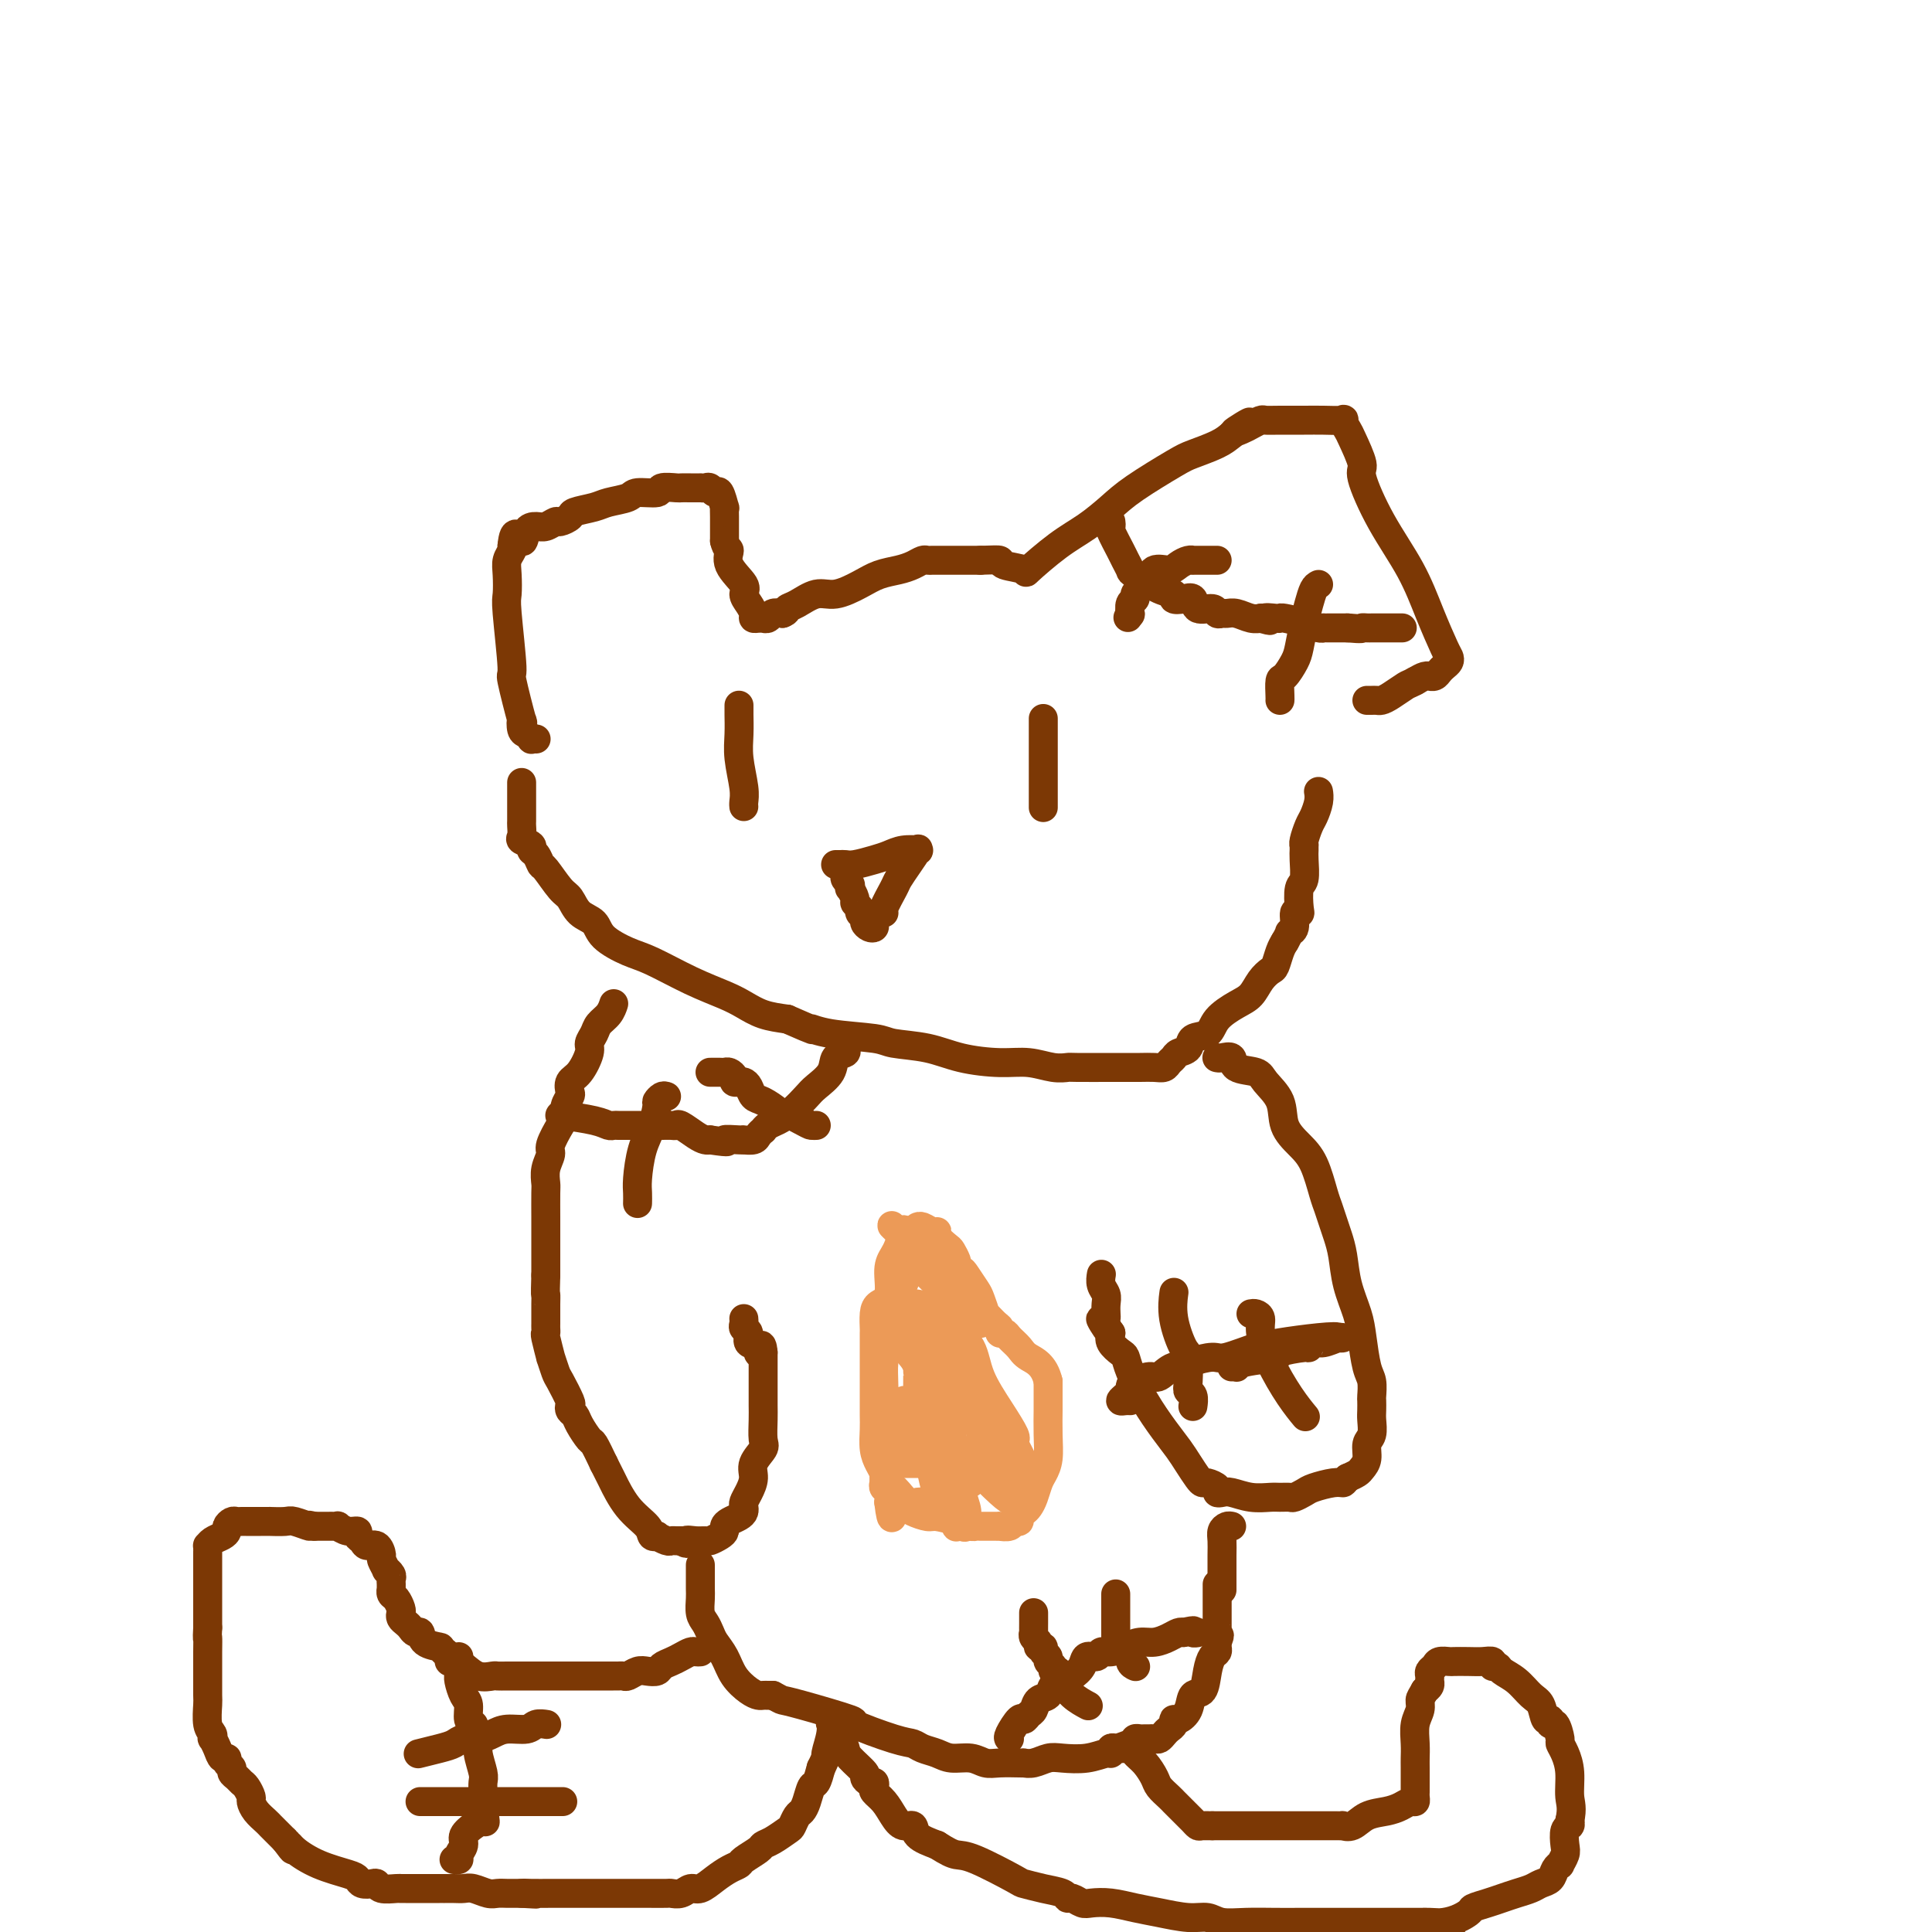 <svg viewBox='0 0 400 400' version='1.1' xmlns='http://www.w3.org/2000/svg' xmlns:xlink='http://www.w3.org/1999/xlink'><g fill='none' stroke='#7C3805' stroke-width='6' stroke-linecap='round' stroke-linejoin='round'><path d='M111,153c-0.445,-0.028 -0.890,-0.056 -1,0c-0.110,0.056 0.116,0.195 0,0c-0.116,-0.195 -0.575,-0.723 -1,-1c-0.425,-0.277 -0.817,-0.302 -1,-1c-0.183,-0.698 -0.158,-2.068 0,-2c0.158,0.068 0.449,1.573 0,0c-0.449,-1.573 -1.637,-6.224 -2,-8c-0.363,-1.776 0.098,-0.678 0,-3c-0.098,-2.322 -0.755,-8.065 -1,-11c-0.245,-2.935 -0.080,-3.063 0,-4c0.080,-0.937 0.073,-2.684 0,-4c-0.073,-1.316 -0.212,-2.200 0,-3c0.212,-0.800 0.775,-1.514 1,-2c0.225,-0.486 0.113,-0.743 0,-1'/><path d='M106,113c0.418,-4.454 1.464,-1.590 2,-1c0.536,0.590 0.562,-1.095 1,-2c0.438,-0.905 1.288,-1.030 2,-1c0.712,0.030 1.287,0.215 2,0c0.713,-0.215 1.563,-0.831 2,-1c0.437,-0.169 0.461,0.109 1,0c0.539,-0.109 1.595,-0.606 2,-1c0.405,-0.394 0.161,-0.684 1,-1c0.839,-0.316 2.761,-0.658 4,-1c1.239,-0.342 1.793,-0.684 3,-1c1.207,-0.316 3.066,-0.607 4,-1c0.934,-0.393 0.942,-0.890 2,-1c1.058,-0.110 3.165,0.167 4,0c0.835,-0.167 0.400,-0.777 1,-1c0.600,-0.223 2.237,-0.060 3,0c0.763,0.060 0.652,0.016 1,0c0.348,-0.016 1.154,-0.006 2,0c0.846,0.006 1.732,0.006 2,0c0.268,-0.006 -0.083,-0.019 0,0c0.083,0.019 0.600,0.069 1,0c0.400,-0.069 0.681,-0.258 1,0c0.319,0.258 0.674,0.964 1,1c0.326,0.036 0.623,-0.597 1,0c0.377,0.597 0.833,2.425 1,3c0.167,0.575 0.045,-0.104 0,0c-0.045,0.104 -0.012,0.989 0,2c0.012,1.011 0.003,2.146 0,3c-0.003,0.854 -0.002,1.427 0,2'/><path d='M150,112c0.431,1.876 1.008,1.566 1,2c-0.008,0.434 -0.601,1.611 0,3c0.601,1.389 2.395,2.989 3,4c0.605,1.011 0.021,1.434 0,2c-0.021,0.566 0.520,1.276 1,2c0.480,0.724 0.898,1.462 1,2c0.102,0.538 -0.113,0.877 0,1c0.113,0.123 0.554,0.029 1,0c0.446,-0.029 0.896,0.006 1,0c0.104,-0.006 -0.137,-0.053 0,0c0.137,0.053 0.652,0.207 1,0c0.348,-0.207 0.528,-0.773 1,-1c0.472,-0.227 1.236,-0.113 2,0'/><path d='M162,127c1.086,-0.355 0.800,-0.742 1,-1c0.200,-0.258 0.885,-0.387 2,-1c1.115,-0.613 2.661,-1.708 4,-2c1.339,-0.292 2.470,0.220 4,0c1.530,-0.220 3.460,-1.173 5,-2c1.540,-0.827 2.689,-1.528 4,-2c1.311,-0.472 2.785,-0.715 4,-1c1.215,-0.285 2.172,-0.612 3,-1c0.828,-0.388 1.528,-0.836 2,-1c0.472,-0.164 0.718,-0.044 1,0c0.282,0.044 0.600,0.012 1,0c0.400,-0.012 0.880,-0.003 1,0c0.120,0.003 -0.122,0.001 0,0c0.122,-0.001 0.606,-0.000 1,0c0.394,0.000 0.697,0.000 1,0c0.303,-0.000 0.606,-0.000 1,0c0.394,0.000 0.879,0.000 1,0c0.121,-0.000 -0.122,-0.000 0,0c0.122,0.000 0.610,0.000 1,0c0.390,-0.000 0.682,-0.000 1,0c0.318,0.000 0.663,0.000 1,0c0.337,-0.000 0.668,-0.000 1,0c0.332,0.000 0.666,0.000 1,0'/><path d='M203,116c2.613,-0.049 3.646,-0.173 4,0c0.354,0.173 0.029,0.641 1,1c0.971,0.359 3.239,0.610 4,1c0.761,0.390 0.016,0.921 1,0c0.984,-0.921 3.699,-3.294 6,-5c2.301,-1.706 4.189,-2.747 6,-4c1.811,-1.253 3.545,-2.720 5,-4c1.455,-1.280 2.630,-2.373 5,-4c2.370,-1.627 5.934,-3.787 8,-5c2.066,-1.213 2.633,-1.481 4,-2c1.367,-0.519 3.533,-1.291 5,-2c1.467,-0.709 2.233,-1.354 3,-2'/><path d='M255,90c6.842,-4.570 2.448,-1.995 1,-1c-1.448,0.995 0.050,0.410 1,0c0.950,-0.410 1.353,-0.646 2,-1c0.647,-0.354 1.540,-0.827 2,-1c0.460,-0.173 0.489,-0.046 1,0c0.511,0.046 1.505,0.010 3,0c1.495,-0.010 3.490,0.004 5,0c1.510,-0.004 2.536,-0.026 4,0c1.464,0.026 3.367,0.102 4,0c0.633,-0.102 -0.005,-0.380 0,0c0.005,0.380 0.652,1.420 1,2c0.348,0.580 0.396,0.700 1,2c0.604,1.300 1.764,3.780 2,5c0.236,1.220 -0.452,1.181 0,3c0.452,1.819 2.044,5.495 4,9c1.956,3.505 4.276,6.837 6,10c1.724,3.163 2.851,6.157 4,9c1.149,2.843 2.319,5.535 3,7c0.681,1.465 0.873,1.703 1,2c0.127,0.297 0.188,0.654 0,1c-0.188,0.346 -0.624,0.681 -1,1c-0.376,0.319 -0.691,0.621 -1,1c-0.309,0.379 -0.610,0.836 -1,1c-0.390,0.164 -0.867,0.034 -1,0c-0.133,-0.034 0.080,0.029 0,0c-0.080,-0.029 -0.451,-0.151 -1,0c-0.549,0.151 -1.274,0.576 -2,1'/><path d='M293,141c-1.383,0.740 -1.340,0.591 -2,1c-0.660,0.409 -2.023,1.378 -3,2c-0.977,0.622 -1.568,0.899 -2,1c-0.432,0.101 -0.703,0.027 -1,0c-0.297,-0.027 -0.618,-0.007 -1,0c-0.382,0.007 -0.823,0.002 -1,0c-0.177,-0.002 -0.088,-0.001 0,0'/><path d='M108,162c-0.000,0.416 -0.000,0.831 0,1c0.000,0.169 0.001,0.090 0,1c-0.001,0.910 -0.002,2.807 0,4c0.002,1.193 0.008,1.682 0,2c-0.008,0.318 -0.031,0.467 0,1c0.031,0.533 0.116,1.451 0,2c-0.116,0.549 -0.434,0.729 0,1c0.434,0.271 1.620,0.633 2,1c0.380,0.367 -0.046,0.739 0,1c0.046,0.261 0.565,0.411 1,1c0.435,0.589 0.787,1.618 1,2c0.213,0.382 0.288,0.118 1,1c0.712,0.882 2.061,2.910 3,4c0.939,1.090 1.468,1.241 2,2c0.532,0.759 1.065,2.127 2,3c0.935,0.873 2.271,1.252 3,2c0.729,0.748 0.852,1.867 2,3c1.148,1.133 3.321,2.281 5,3c1.679,0.719 2.864,1.008 5,2c2.136,0.992 5.224,2.686 8,4c2.776,1.314 5.239,2.249 7,3c1.761,0.751 2.820,1.318 4,2c1.180,0.682 2.480,1.481 4,2c1.520,0.519 3.260,0.760 5,1'/><path d='M163,211c6.904,3.035 5.163,2.122 5,2c-0.163,-0.122 1.250,0.548 4,1c2.750,0.452 6.835,0.685 9,1c2.165,0.315 2.409,0.710 4,1c1.591,0.290 4.530,0.474 7,1c2.470,0.526 4.473,1.395 7,2c2.527,0.605 5.578,0.947 8,1c2.422,0.053 4.214,-0.182 6,0c1.786,0.182 3.566,0.781 5,1c1.434,0.219 2.523,0.059 3,0c0.477,-0.059 0.344,-0.016 2,0c1.656,0.016 5.102,0.005 7,0c1.898,-0.005 2.249,-0.004 3,0c0.751,0.004 1.903,0.012 3,0c1.097,-0.012 2.138,-0.045 3,0c0.862,0.045 1.545,0.168 2,0c0.455,-0.168 0.683,-0.627 1,-1c0.317,-0.373 0.722,-0.662 1,-1c0.278,-0.338 0.429,-0.726 1,-1c0.571,-0.274 1.563,-0.433 2,-1c0.437,-0.567 0.319,-1.540 1,-2c0.681,-0.460 2.160,-0.406 3,-1c0.840,-0.594 1.041,-1.837 2,-3c0.959,-1.163 2.677,-2.246 4,-3c1.323,-0.754 2.252,-1.178 3,-2c0.748,-0.822 1.314,-2.041 2,-3c0.686,-0.959 1.493,-1.659 2,-2c0.507,-0.341 0.713,-0.323 1,-1c0.287,-0.677 0.653,-2.051 1,-3c0.347,-0.949 0.673,-1.475 1,-2'/><path d='M266,195c1.244,-2.143 0.856,-2.000 1,-2c0.144,-0.000 0.822,-0.144 1,-1c0.178,-0.856 -0.145,-2.426 0,-3c0.145,-0.574 0.757,-0.153 1,0c0.243,0.153 0.118,0.038 0,-1c-0.118,-1.038 -0.228,-3.000 0,-4c0.228,-1.000 0.793,-1.038 1,-2c0.207,-0.962 0.055,-2.847 0,-4c-0.055,-1.153 -0.012,-1.573 0,-2c0.012,-0.427 -0.008,-0.862 0,-1c0.008,-0.138 0.044,0.020 0,0c-0.044,-0.020 -0.170,-0.219 0,-1c0.170,-0.781 0.634,-2.143 1,-3c0.366,-0.857 0.634,-1.209 1,-2c0.366,-0.791 0.829,-2.021 1,-3c0.171,-0.979 0.049,-1.708 0,-2c-0.049,-0.292 -0.024,-0.146 0,0'/><path d='M127,208c0.058,-0.178 0.117,-0.357 0,0c-0.117,0.357 -0.408,1.248 -1,2c-0.592,0.752 -1.485,1.364 -2,2c-0.515,0.636 -0.653,1.297 -1,2c-0.347,0.703 -0.902,1.449 -1,2c-0.098,0.551 0.262,0.906 0,2c-0.262,1.094 -1.146,2.926 -2,4c-0.854,1.074 -1.678,1.391 -2,2c-0.322,0.609 -0.140,1.512 0,2c0.140,0.488 0.240,0.561 0,1c-0.240,0.439 -0.820,1.243 -1,2c-0.180,0.757 0.039,1.465 0,2c-0.039,0.535 -0.336,0.896 -1,2c-0.664,1.104 -1.695,2.950 -2,4c-0.305,1.050 0.114,1.303 0,2c-0.114,0.697 -0.763,1.836 -1,3c-0.237,1.164 -0.064,2.351 0,3c0.064,0.649 0.017,0.760 0,2c-0.017,1.240 -0.005,3.611 0,5c0.005,1.389 0.001,1.798 0,3c-0.001,1.202 -0.000,3.199 0,4c0.000,0.801 0.000,0.408 0,1c-0.000,0.592 -0.000,2.169 0,3c0.000,0.831 0.000,0.915 0,1'/><path d='M113,264c-0.155,4.986 -0.042,3.952 0,4c0.042,0.048 0.011,1.180 0,2c-0.011,0.820 -0.004,1.330 0,2c0.004,0.670 0.005,1.502 0,2c-0.005,0.498 -0.016,0.663 0,1c0.016,0.337 0.060,0.847 0,1c-0.060,0.153 -0.225,-0.050 0,1c0.225,1.050 0.838,3.353 1,4c0.162,0.647 -0.128,-0.363 0,0c0.128,0.363 0.674,2.100 1,3c0.326,0.900 0.430,0.962 1,2c0.570,1.038 1.605,3.053 2,4c0.395,0.947 0.151,0.825 0,1c-0.151,0.175 -0.210,0.646 0,1c0.210,0.354 0.689,0.589 1,1c0.311,0.411 0.455,0.997 1,2c0.545,1.003 1.493,2.424 2,3c0.507,0.576 0.573,0.307 1,1c0.427,0.693 1.213,2.346 2,4'/><path d='M125,303c2.035,4.062 1.621,3.218 2,4c0.379,0.782 1.550,3.189 3,5c1.450,1.811 3.180,3.025 4,4c0.820,0.975 0.730,1.711 1,2c0.270,0.289 0.898,0.130 1,0c0.102,-0.130 -0.323,-0.231 0,0c0.323,0.231 1.393,0.794 2,1c0.607,0.206 0.750,0.055 1,0c0.250,-0.055 0.606,-0.015 1,0c0.394,0.015 0.827,0.004 1,0c0.173,-0.004 0.087,-0.002 0,0'/><path d='M141,319c1.837,1.082 0.930,0.287 1,0c0.070,-0.287 1.119,-0.066 2,0c0.881,0.066 1.595,-0.024 2,0c0.405,0.024 0.503,0.161 1,0c0.497,-0.161 1.394,-0.621 2,-1c0.606,-0.379 0.923,-0.679 1,-1c0.077,-0.321 -0.084,-0.664 0,-1c0.084,-0.336 0.414,-0.667 1,-1c0.586,-0.333 1.428,-0.669 2,-1c0.572,-0.331 0.876,-0.658 1,-1c0.124,-0.342 0.070,-0.699 0,-1c-0.070,-0.301 -0.155,-0.546 0,-1c0.155,-0.454 0.549,-1.117 1,-2c0.451,-0.883 0.958,-1.987 1,-3c0.042,-1.013 -0.381,-1.937 0,-3c0.381,-1.063 1.566,-2.265 2,-3c0.434,-0.735 0.116,-1.002 0,-2c-0.116,-0.998 -0.031,-2.728 0,-4c0.031,-1.272 0.008,-2.086 0,-3c-0.008,-0.914 -0.002,-1.929 0,-3c0.002,-1.071 0.001,-2.199 0,-3c-0.001,-0.801 -0.000,-1.277 0,-2c0.000,-0.723 0.000,-1.695 0,-2c-0.000,-0.305 -0.000,0.056 0,0c0.000,-0.056 0.000,-0.528 0,-1'/><path d='M158,280c-0.260,-3.042 -0.911,-0.646 -1,0c-0.089,0.646 0.382,-0.457 0,-1c-0.382,-0.543 -1.619,-0.528 -2,-1c-0.381,-0.472 0.094,-1.433 0,-2c-0.094,-0.567 -0.757,-0.740 -1,-1c-0.243,-0.260 -0.065,-0.609 0,-1c0.065,-0.391 0.019,-0.826 0,-1c-0.019,-0.174 -0.009,-0.087 0,0'/><path d='M145,324c0.000,0.326 0.000,0.653 0,1c-0.000,0.347 -0.001,0.716 0,1c0.001,0.284 0.003,0.485 0,1c-0.003,0.515 -0.012,1.345 0,2c0.012,0.655 0.044,1.133 0,2c-0.044,0.867 -0.163,2.121 0,3c0.163,0.879 0.609,1.383 1,2c0.391,0.617 0.727,1.349 1,2c0.273,0.651 0.482,1.222 1,2c0.518,0.778 1.343,1.764 2,3c0.657,1.236 1.146,2.724 2,4c0.854,1.276 2.074,2.342 3,3c0.926,0.658 1.557,0.908 2,1c0.443,0.092 0.696,0.025 1,0c0.304,-0.025 0.658,-0.007 1,0c0.342,0.007 0.671,0.004 1,0'/><path d='M160,351c1.614,0.832 1.650,0.913 2,1c0.350,0.087 1.014,0.180 4,1c2.986,0.820 8.294,2.366 10,3c1.706,0.634 -0.189,0.355 1,1c1.189,0.645 5.461,2.215 8,3c2.539,0.785 3.344,0.784 4,1c0.656,0.216 1.162,0.650 2,1c0.838,0.350 2.008,0.616 3,1c0.992,0.384 1.807,0.888 3,1c1.193,0.112 2.765,-0.166 4,0c1.235,0.166 2.133,0.776 3,1c0.867,0.224 1.701,0.061 3,0c1.299,-0.061 3.061,-0.020 4,0c0.939,0.020 1.054,0.019 1,0c-0.054,-0.019 -0.276,-0.057 0,0c0.276,0.057 1.051,0.207 2,0c0.949,-0.207 2.072,-0.773 3,-1c0.928,-0.227 1.659,-0.117 3,0c1.341,0.117 3.290,0.241 5,0c1.710,-0.241 3.180,-0.848 4,-1c0.820,-0.152 0.990,0.151 1,0c0.010,-0.151 -0.140,-0.758 0,-1c0.140,-0.242 0.570,-0.121 1,0'/><path d='M231,362c5.378,-0.265 1.822,0.073 1,0c-0.822,-0.073 1.090,-0.555 2,-1c0.910,-0.445 0.817,-0.851 1,-1c0.183,-0.149 0.640,-0.040 1,0c0.360,0.040 0.621,0.012 1,0c0.379,-0.012 0.875,-0.006 1,0c0.125,0.006 -0.121,0.013 0,0c0.121,-0.013 0.611,-0.045 1,0c0.389,0.045 0.678,0.166 1,0c0.322,-0.166 0.677,-0.618 1,-1c0.323,-0.382 0.615,-0.695 1,-1c0.385,-0.305 0.861,-0.601 1,-1c0.139,-0.399 -0.061,-0.902 0,-1c0.061,-0.098 0.384,0.210 1,0c0.616,-0.210 1.527,-0.939 2,-2c0.473,-1.061 0.509,-2.455 1,-3c0.491,-0.545 1.438,-0.240 2,-1c0.562,-0.760 0.739,-2.585 1,-4c0.261,-1.415 0.606,-2.421 1,-3c0.394,-0.579 0.837,-0.733 1,-1c0.163,-0.267 0.047,-0.648 0,-1c-0.047,-0.352 -0.023,-0.676 0,-1'/><path d='M252,340c0.928,-2.329 0.249,-1.152 0,-1c-0.249,0.152 -0.067,-0.720 0,-1c0.067,-0.280 0.018,0.034 0,0c-0.018,-0.034 -0.005,-0.416 0,-1c0.005,-0.584 0.001,-1.371 0,-2c-0.001,-0.629 -0.000,-1.100 0,-2c0.000,-0.900 0.000,-2.227 0,-3c-0.000,-0.773 -0.000,-0.991 0,-1c0.000,-0.009 0.000,0.190 0,0c-0.000,-0.190 -0.000,-0.769 0,-1c0.000,-0.231 0.000,-0.116 0,0'/><path d='M252,219c-0.053,-0.015 -0.105,-0.030 0,0c0.105,0.030 0.369,0.104 1,0c0.631,-0.104 1.630,-0.385 2,0c0.370,0.385 0.111,1.435 1,2c0.889,0.565 2.927,0.643 4,1c1.073,0.357 1.183,0.991 2,2c0.817,1.009 2.341,2.392 3,4c0.659,1.608 0.453,3.441 1,5c0.547,1.559 1.848,2.843 3,4c1.152,1.157 2.154,2.185 3,4c0.846,1.815 1.536,4.416 2,6c0.464,1.584 0.701,2.151 1,3c0.299,0.849 0.661,1.980 1,3c0.339,1.020 0.654,1.929 1,3c0.346,1.071 0.722,2.304 1,4c0.278,1.696 0.456,3.857 1,6c0.544,2.143 1.452,4.270 2,6c0.548,1.730 0.735,3.064 1,5c0.265,1.936 0.607,4.472 1,6c0.393,1.528 0.837,2.046 1,3c0.163,0.954 0.045,2.342 0,3c-0.045,0.658 -0.016,0.584 0,1c0.016,0.416 0.019,1.322 0,2c-0.019,0.678 -0.061,1.127 0,2c0.061,0.873 0.224,2.170 0,3c-0.224,0.830 -0.836,1.192 -1,2c-0.164,0.808 0.121,2.062 0,3c-0.121,0.938 -0.648,1.560 -1,2c-0.352,0.440 -0.529,0.697 -1,1c-0.471,0.303 -1.235,0.651 -2,1'/><path d='M279,306c-0.782,0.858 -0.738,1.004 -1,1c-0.262,-0.004 -0.829,-0.159 -2,0c-1.171,0.159 -2.947,0.631 -4,1c-1.053,0.369 -1.383,0.634 -2,1c-0.617,0.366 -1.522,0.831 -2,1c-0.478,0.169 -0.530,0.042 -1,0c-0.470,-0.042 -1.358,0.003 -2,0c-0.642,-0.003 -1.038,-0.053 -2,0c-0.962,0.053 -2.491,0.208 -4,0c-1.509,-0.208 -3.000,-0.777 -4,-1c-1.000,-0.223 -1.511,-0.098 -2,0c-0.489,0.098 -0.956,0.168 -1,0c-0.044,-0.168 0.336,-0.576 0,-1c-0.336,-0.424 -1.388,-0.864 -2,-1c-0.612,-0.136 -0.785,0.034 -1,0c-0.215,-0.034 -0.473,-0.271 -1,-1c-0.527,-0.729 -1.325,-1.948 -2,-3c-0.675,-1.052 -1.228,-1.935 -2,-3c-0.772,-1.065 -1.764,-2.312 -3,-4c-1.236,-1.688 -2.717,-3.817 -4,-6c-1.283,-2.183 -2.369,-4.419 -3,-6c-0.631,-1.581 -0.808,-2.506 -1,-3c-0.192,-0.494 -0.398,-0.556 -1,-1c-0.602,-0.444 -1.601,-1.270 -2,-2c-0.399,-0.730 -0.200,-1.365 0,-2'/><path d='M230,276c-3.630,-5.285 -1.705,-1.996 -1,-1c0.705,0.996 0.190,-0.299 0,-1c-0.190,-0.701 -0.055,-0.806 0,-1c0.055,-0.194 0.029,-0.476 0,-1c-0.029,-0.524 -0.060,-1.290 0,-2c0.060,-0.710 0.212,-1.366 0,-2c-0.212,-0.634 -0.788,-1.248 -1,-2c-0.212,-0.752 -0.061,-1.644 0,-2c0.061,-0.356 0.030,-0.178 0,0'/><path d='M255,316c-0.309,-0.070 -0.619,-0.141 -1,0c-0.381,0.141 -0.834,0.492 -1,1c-0.166,0.508 -0.044,1.173 0,2c0.044,0.827 0.012,1.817 0,3c-0.012,1.183 -0.003,2.559 0,3c0.003,0.441 0.001,-0.054 0,0c-0.001,0.054 -0.000,0.655 0,1c0.000,0.345 0.000,0.433 0,1c-0.000,0.567 -0.000,1.614 0,2c0.000,0.386 0.000,0.110 0,0c-0.000,-0.110 -0.000,-0.055 0,0'/><path d='M145,342c-0.358,0.024 -0.716,0.048 -1,0c-0.284,-0.048 -0.495,-0.167 -1,0c-0.505,0.167 -1.304,0.619 -2,1c-0.696,0.381 -1.288,0.689 -2,1c-0.712,0.311 -1.542,0.623 -2,1c-0.458,0.377 -0.542,0.819 -1,1c-0.458,0.181 -1.289,0.101 -2,0c-0.711,-0.101 -1.302,-0.223 -2,0c-0.698,0.223 -1.504,0.792 -2,1c-0.496,0.208 -0.684,0.056 -1,0c-0.316,-0.056 -0.761,-0.015 -1,0c-0.239,0.015 -0.271,0.004 -1,0c-0.729,-0.004 -2.153,-0.001 -3,0c-0.847,0.001 -1.116,0.000 -2,0c-0.884,-0.000 -2.383,-0.000 -3,0c-0.617,0.000 -0.353,-0.000 -1,0c-0.647,0.000 -2.205,0.000 -3,0c-0.795,-0.000 -0.827,-0.000 -2,0c-1.173,0.000 -3.486,0.002 -5,0c-1.514,-0.002 -2.229,-0.007 -3,0c-0.771,0.007 -1.596,0.026 -2,0c-0.404,-0.026 -0.385,-0.097 -1,0c-0.615,0.097 -1.863,0.363 -3,0c-1.137,-0.363 -2.164,-1.354 -3,-2c-0.836,-0.646 -1.482,-0.946 -2,-1c-0.518,-0.054 -0.909,0.139 -1,0c-0.091,-0.139 0.117,-0.611 0,-1c-0.117,-0.389 -0.558,-0.694 -1,-1'/><path d='M92,342c-1.140,-0.973 -0.491,-0.905 -1,-1c-0.509,-0.095 -2.178,-0.354 -3,-1c-0.822,-0.646 -0.798,-1.679 -1,-2c-0.202,-0.321 -0.629,0.068 -1,0c-0.371,-0.068 -0.687,-0.595 -1,-1c-0.313,-0.405 -0.622,-0.690 -1,-1c-0.378,-0.310 -0.823,-0.646 -1,-1c-0.177,-0.354 -0.086,-0.726 0,-1c0.086,-0.274 0.167,-0.451 0,-1c-0.167,-0.549 -0.580,-1.471 -1,-2c-0.420,-0.529 -0.845,-0.667 -1,-1c-0.155,-0.333 -0.041,-0.862 0,-1c0.041,-0.138 0.007,0.117 0,0c-0.007,-0.117 0.013,-0.604 0,-1c-0.013,-0.396 -0.060,-0.702 0,-1c0.060,-0.298 0.227,-0.589 0,-1c-0.227,-0.411 -0.847,-0.941 -1,-1c-0.153,-0.059 0.162,0.353 0,0c-0.162,-0.353 -0.803,-1.471 -1,-2c-0.197,-0.529 0.048,-0.470 0,-1c-0.048,-0.530 -0.390,-1.649 -1,-2c-0.610,-0.351 -1.490,0.065 -2,0c-0.510,-0.065 -0.652,-0.610 -1,-1c-0.348,-0.390 -0.901,-0.626 -1,-1c-0.099,-0.374 0.257,-0.885 0,-1c-0.257,-0.115 -1.128,0.165 -2,0c-0.872,-0.165 -1.745,-0.776 -2,-1c-0.255,-0.224 0.107,-0.060 0,0c-0.107,0.060 -0.683,0.016 -1,0c-0.317,-0.016 -0.376,-0.005 -1,0c-0.624,0.005 -1.812,0.002 -3,0'/><path d='M65,316c-2.075,-0.558 -0.761,0.047 -1,0c-0.239,-0.047 -2.031,-0.745 -3,-1c-0.969,-0.255 -1.114,-0.068 -2,0c-0.886,0.068 -2.514,0.018 -3,0c-0.486,-0.018 0.168,-0.005 0,0c-0.168,0.005 -1.158,0.002 -2,0c-0.842,-0.002 -1.535,-0.001 -2,0c-0.465,0.001 -0.703,0.003 -1,0c-0.297,-0.003 -0.653,-0.012 -1,0c-0.347,0.012 -0.683,0.045 -1,0c-0.317,-0.045 -0.613,-0.167 -1,0c-0.387,0.167 -0.864,0.623 -1,1c-0.136,0.377 0.069,0.675 0,1c-0.069,0.325 -0.411,0.679 -1,1c-0.589,0.321 -1.426,0.611 -2,1c-0.574,0.389 -0.886,0.878 -1,1c-0.114,0.122 -0.031,-0.121 0,0c0.031,0.121 0.008,0.607 0,1c-0.008,0.393 -0.002,0.692 0,1c0.002,0.308 0.001,0.624 0,1c-0.001,0.376 -0.000,0.810 0,1c0.000,0.190 0.000,0.134 0,1c-0.000,0.866 -0.000,2.652 0,4c0.000,1.348 0.000,2.258 0,3c-0.000,0.742 -0.000,1.315 0,2c0.000,0.685 0.000,1.481 0,2c-0.000,0.519 -0.000,0.759 0,1'/><path d='M43,337c-0.155,3.100 -0.042,1.850 0,2c0.042,0.150 0.011,1.701 0,3c-0.011,1.299 -0.004,2.347 0,3c0.004,0.653 0.005,0.910 0,2c-0.005,1.090 -0.015,3.014 0,4c0.015,0.986 0.056,1.033 0,2c-0.056,0.967 -0.208,2.853 0,4c0.208,1.147 0.776,1.555 1,2c0.224,0.445 0.102,0.927 0,1c-0.102,0.073 -0.186,-0.265 0,0c0.186,0.265 0.642,1.132 1,2c0.358,0.868 0.617,1.738 1,2c0.383,0.262 0.890,-0.085 1,0c0.110,0.085 -0.178,0.600 0,1c0.178,0.400 0.821,0.683 1,1c0.179,0.317 -0.106,0.666 0,1c0.106,0.334 0.602,0.652 1,1c0.398,0.348 0.697,0.726 1,1c0.303,0.274 0.610,0.444 1,1c0.390,0.556 0.864,1.497 1,2c0.136,0.503 -0.066,0.568 0,1c0.066,0.432 0.402,1.232 1,2c0.598,0.768 1.459,1.505 2,2c0.541,0.495 0.761,0.749 1,1c0.239,0.251 0.497,0.500 1,1c0.503,0.500 1.252,1.250 2,2'/><path d='M59,381c2.544,3.455 1.403,1.594 1,1c-0.403,-0.594 -0.067,0.079 1,1c1.067,0.921 2.867,2.089 5,3c2.133,0.911 4.599,1.564 6,2c1.401,0.436 1.735,0.657 2,1c0.265,0.343 0.459,0.810 1,1c0.541,0.190 1.427,0.103 2,0c0.573,-0.103 0.833,-0.224 1,0c0.167,0.224 0.243,0.792 1,1c0.757,0.208 2.196,0.056 3,0c0.804,-0.056 0.974,-0.015 1,0c0.026,0.015 -0.092,0.004 0,0c0.092,-0.004 0.395,-0.001 1,0c0.605,0.001 1.511,0.000 2,0c0.489,-0.000 0.560,-0.000 1,0c0.440,0.000 1.248,-0.000 2,0c0.752,0.000 1.447,0.000 2,0c0.553,-0.000 0.962,-0.001 1,0c0.038,0.001 -0.295,0.004 0,0c0.295,-0.004 1.220,-0.015 2,0c0.780,0.015 1.416,0.057 2,0c0.584,-0.057 1.116,-0.211 2,0c0.884,0.211 2.121,0.789 3,1c0.879,0.211 1.401,0.057 2,0c0.599,-0.057 1.277,-0.015 2,0c0.723,0.015 1.492,0.004 2,0c0.508,-0.004 0.754,-0.002 1,0'/><path d='M108,392c5.322,0.309 2.126,0.083 1,0c-1.126,-0.083 -0.182,-0.022 1,0c1.182,0.022 2.600,0.006 4,0c1.400,-0.006 2.780,-0.002 5,0c2.220,0.002 5.280,0.002 8,0c2.720,-0.002 5.099,-0.005 7,0c1.901,0.005 3.324,0.017 4,0c0.676,-0.017 0.607,-0.063 1,0c0.393,0.063 1.249,0.234 2,0c0.751,-0.234 1.396,-0.875 2,-1c0.604,-0.125 1.168,0.266 2,0c0.832,-0.266 1.932,-1.188 3,-2c1.068,-0.812 2.103,-1.513 3,-2c0.897,-0.487 1.657,-0.759 2,-1c0.343,-0.241 0.270,-0.450 1,-1c0.730,-0.550 2.261,-1.442 3,-2c0.739,-0.558 0.684,-0.783 1,-1c0.316,-0.217 1.002,-0.425 2,-1c0.998,-0.575 2.309,-1.518 3,-2c0.691,-0.482 0.763,-0.504 1,-1c0.237,-0.496 0.641,-1.465 1,-2c0.359,-0.535 0.674,-0.635 1,-1c0.326,-0.365 0.665,-0.995 1,-2c0.335,-1.005 0.667,-2.386 1,-3c0.333,-0.614 0.667,-0.461 1,-1c0.333,-0.539 0.667,-1.769 1,-3'/><path d='M170,366c1.249,-2.496 0.871,-2.236 1,-3c0.129,-0.764 0.766,-2.552 1,-4c0.234,-1.448 0.067,-2.557 0,-3c-0.067,-0.443 -0.033,-0.222 0,0'/><path d='M172,356c-0.112,0.331 -0.223,0.661 0,1c0.223,0.339 0.781,0.686 1,1c0.219,0.314 0.098,0.597 0,1c-0.098,0.403 -0.172,0.928 0,1c0.172,0.072 0.592,-0.307 1,0c0.408,0.307 0.806,1.302 1,2c0.194,0.698 0.185,1.100 1,2c0.815,0.900 2.453,2.297 3,3c0.547,0.703 0.001,0.713 0,1c-0.001,0.287 0.541,0.853 1,1c0.459,0.147 0.833,-0.123 1,0c0.167,0.123 0.127,0.640 0,1c-0.127,0.360 -0.342,0.564 0,1c0.342,0.436 1.241,1.103 2,2c0.759,0.897 1.377,2.022 2,3c0.623,0.978 1.249,1.809 2,2c0.751,0.191 1.625,-0.256 2,0c0.375,0.256 0.250,1.216 1,2c0.750,0.784 2.375,1.392 4,2'/><path d='M194,382c2.180,1.382 3.131,1.837 4,2c0.869,0.163 1.655,0.032 4,1c2.345,0.968 6.250,3.034 8,4c1.750,0.966 1.347,0.832 2,1c0.653,0.168 2.363,0.637 4,1c1.637,0.363 3.200,0.619 4,1c0.800,0.381 0.838,0.886 1,1c0.162,0.114 0.447,-0.163 1,0c0.553,0.163 1.374,0.764 2,1c0.626,0.236 1.059,0.106 2,0c0.941,-0.106 2.391,-0.187 4,0c1.609,0.187 3.377,0.642 5,1c1.623,0.358 3.100,0.618 5,1c1.900,0.382 4.223,0.887 6,1c1.777,0.113 3.009,-0.166 4,0c0.991,0.166 1.741,0.777 3,1c1.259,0.223 3.026,0.060 5,0c1.974,-0.060 4.154,-0.016 6,0c1.846,0.016 3.359,0.004 5,0c1.641,-0.004 3.409,-0.001 5,0c1.591,0.001 3.004,0.000 5,0c1.996,-0.000 4.575,-0.000 6,0c1.425,0.000 1.696,0.000 2,0c0.304,-0.000 0.639,-0.000 1,0c0.361,0.000 0.746,0.000 1,0c0.254,-0.000 0.377,-0.000 1,0c0.623,0.000 1.745,0.000 2,0c0.255,-0.000 -0.356,-0.000 0,0c0.356,0.000 1.678,0.000 3,0'/><path d='M295,398c11.108,0.590 3.378,0.064 1,0c-2.378,-0.064 0.598,0.334 3,0c2.402,-0.334 4.232,-1.399 5,-2c0.768,-0.601 0.475,-0.738 1,-1c0.525,-0.262 1.870,-0.648 3,-1c1.130,-0.352 2.047,-0.671 3,-1c0.953,-0.329 1.943,-0.669 3,-1c1.057,-0.331 2.182,-0.653 3,-1c0.818,-0.347 1.328,-0.718 2,-1c0.672,-0.282 1.504,-0.474 2,-1c0.496,-0.526 0.655,-1.385 1,-2c0.345,-0.615 0.876,-0.984 1,-1c0.124,-0.016 -0.159,0.322 0,0c0.159,-0.322 0.761,-1.305 1,-2c0.239,-0.695 0.116,-1.104 0,-2c-0.116,-0.896 -0.223,-2.280 0,-3c0.223,-0.720 0.778,-0.777 1,-1c0.222,-0.223 0.111,-0.611 0,-1'/><path d='M325,377c0.607,-2.742 0.125,-3.597 0,-5c-0.125,-1.403 0.107,-3.354 0,-5c-0.107,-1.646 -0.555,-2.986 -1,-4c-0.445,-1.014 -0.889,-1.702 -1,-2c-0.111,-0.298 0.111,-0.207 0,-1c-0.111,-0.793 -0.554,-2.471 -1,-3c-0.446,-0.529 -0.895,0.092 -1,0c-0.105,-0.092 0.135,-0.896 0,-1c-0.135,-0.104 -0.646,0.491 -1,0c-0.354,-0.491 -0.553,-2.069 -1,-3c-0.447,-0.931 -1.143,-1.215 -2,-2c-0.857,-0.785 -1.874,-2.070 -3,-3c-1.126,-0.930 -2.359,-1.503 -3,-2c-0.641,-0.497 -0.688,-0.918 -1,-1c-0.312,-0.082 -0.889,0.174 -1,0c-0.111,-0.174 0.245,-0.778 0,-1c-0.245,-0.222 -1.092,-0.060 -2,0c-0.908,0.060 -1.878,0.019 -3,0c-1.122,-0.019 -2.395,-0.016 -3,0c-0.605,0.016 -0.540,0.046 -1,0c-0.460,-0.046 -1.444,-0.167 -2,0c-0.556,0.167 -0.684,0.622 -1,1c-0.316,0.378 -0.819,0.679 -1,1c-0.181,0.321 -0.038,0.663 0,1c0.038,0.337 -0.028,0.668 0,1c0.028,0.332 0.151,0.666 0,1c-0.151,0.334 -0.575,0.667 -1,1'/><path d='M295,350c-0.707,1.294 -0.974,1.530 -1,2c-0.026,0.470 0.189,1.174 0,2c-0.189,0.826 -0.783,1.774 -1,3c-0.217,1.226 -0.058,2.730 0,4c0.058,1.270 0.016,2.305 0,3c-0.016,0.695 -0.004,1.051 0,2c0.004,0.949 0.001,2.492 0,3c-0.001,0.508 0.000,-0.017 0,0c-0.000,0.017 -0.002,0.578 0,1c0.002,0.422 0.009,0.704 0,1c-0.009,0.296 -0.035,0.604 0,1c0.035,0.396 0.130,0.878 0,1c-0.130,0.122 -0.485,-0.118 -1,0c-0.515,0.118 -1.189,0.592 -2,1c-0.811,0.408 -1.757,0.750 -3,1c-1.243,0.250 -2.781,0.407 -4,1c-1.219,0.593 -2.118,1.623 -3,2c-0.882,0.377 -1.748,0.101 -2,0c-0.252,-0.101 0.108,-0.027 0,0c-0.108,0.027 -0.686,0.007 -1,0c-0.314,-0.007 -0.363,-0.002 -1,0c-0.637,0.002 -1.861,0.001 -3,0c-1.139,-0.001 -2.194,-0.000 -3,0c-0.806,0.000 -1.365,0.000 -2,0c-0.635,-0.000 -1.348,-0.000 -2,0c-0.652,0.000 -1.243,0.000 -2,0c-0.757,-0.000 -1.681,-0.000 -3,0c-1.319,0.000 -3.034,0.000 -4,0c-0.966,-0.000 -1.183,-0.000 -2,0c-0.817,0.000 -2.233,0.000 -3,0c-0.767,-0.000 -0.883,-0.000 -1,0'/><path d='M251,378c-4.665,0.004 -1.826,0.013 -1,0c0.826,-0.013 -0.359,-0.048 -1,0c-0.641,0.048 -0.736,0.181 -1,0c-0.264,-0.181 -0.697,-0.675 -1,-1c-0.303,-0.325 -0.475,-0.482 -1,-1c-0.525,-0.518 -1.401,-1.399 -2,-2c-0.599,-0.601 -0.919,-0.922 -1,-1c-0.081,-0.078 0.078,0.089 0,0c-0.078,-0.089 -0.393,-0.433 -1,-1c-0.607,-0.567 -1.508,-1.357 -2,-2c-0.492,-0.643 -0.577,-1.139 -1,-2c-0.423,-0.861 -1.186,-2.086 -2,-3c-0.814,-0.914 -1.681,-1.515 -2,-2c-0.319,-0.485 -0.091,-0.853 0,-1c0.091,-0.147 0.046,-0.074 0,0'/><path d='M153,146c0.002,0.402 0.004,0.803 0,1c-0.004,0.197 -0.015,0.189 0,1c0.015,0.811 0.057,2.442 0,4c-0.057,1.558 -0.211,3.045 0,5c0.211,1.955 0.789,4.380 1,6c0.211,1.620 0.057,2.436 0,3c-0.057,0.564 -0.016,0.875 0,1c0.016,0.125 0.008,0.062 0,0'/><path d='M216,149c0.000,-0.219 0.000,-0.438 0,0c0.000,0.438 0.000,1.532 0,3c-0.000,1.468 0.000,3.311 0,5c0.000,1.689 0.000,3.225 0,4c0.000,0.775 0.000,0.789 0,1c0.000,0.211 0.000,0.617 0,1c0.000,0.383 0.000,0.742 0,1c0.000,0.258 0.000,0.416 0,1c0.000,0.584 0.000,1.596 0,2c0.000,0.404 0.000,0.202 0,0'/><path d='M173,179c0.343,0.007 0.686,0.013 1,0c0.314,-0.013 0.600,-0.046 1,0c0.400,0.046 0.913,0.170 2,0c1.087,-0.170 2.746,-0.633 4,-1c1.254,-0.367 2.103,-0.636 3,-1c0.897,-0.364 1.842,-0.821 3,-1c1.158,-0.179 2.527,-0.080 3,0c0.473,0.080 0.048,0.141 0,0c-0.048,-0.141 0.281,-0.483 0,0c-0.281,0.483 -1.170,1.790 -2,3c-0.830,1.210 -1.599,2.324 -2,3c-0.401,0.676 -0.433,0.913 -1,2c-0.567,1.087 -1.667,3.023 -2,4c-0.333,0.977 0.103,0.994 0,1c-0.103,0.006 -0.744,0.002 -1,0c-0.256,-0.002 -0.128,-0.001 0,0'/><path d='M182,189c-1.461,2.192 -1.114,1.173 -1,1c0.114,-0.173 -0.007,0.501 0,1c0.007,0.499 0.141,0.824 0,1c-0.141,0.176 -0.559,0.202 -1,0c-0.441,-0.202 -0.907,-0.632 -1,-1c-0.093,-0.368 0.186,-0.675 0,-1c-0.186,-0.325 -0.838,-0.669 -1,-1c-0.162,-0.331 0.167,-0.648 0,-1c-0.167,-0.352 -0.828,-0.738 -1,-1c-0.172,-0.262 0.146,-0.399 0,-1c-0.146,-0.601 -0.757,-1.667 -1,-2c-0.243,-0.333 -0.118,0.068 0,0c0.118,-0.068 0.227,-0.606 0,-1c-0.227,-0.394 -0.792,-0.645 -1,-1c-0.208,-0.355 -0.059,-0.816 0,-1c0.059,-0.184 0.030,-0.092 0,0'/><path d='M116,231c-0.173,-0.083 -0.345,-0.166 1,0c1.345,0.166 4.208,0.580 6,1c1.792,0.420 2.512,0.844 3,1c0.488,0.156 0.743,0.042 1,0c0.257,-0.042 0.517,-0.011 1,0c0.483,0.011 1.191,0.003 2,0c0.809,-0.003 1.721,-0.003 3,0c1.279,0.003 2.927,0.007 4,0c1.073,-0.007 1.573,-0.026 2,0c0.427,0.026 0.783,0.098 1,0c0.217,-0.098 0.295,-0.367 1,0c0.705,0.367 2.036,1.368 3,2c0.964,0.632 1.561,0.895 2,1c0.439,0.105 0.719,0.053 1,0'/><path d='M147,236c5.312,0.774 3.090,0.208 3,0c-0.090,-0.208 1.950,-0.058 3,0c1.050,0.058 1.108,0.026 1,0c-0.108,-0.026 -0.383,-0.045 0,0c0.383,0.045 1.426,0.152 2,0c0.574,-0.152 0.681,-0.565 1,-1c0.319,-0.435 0.851,-0.892 1,-1c0.149,-0.108 -0.083,0.133 0,0c0.083,-0.133 0.482,-0.640 1,-1c0.518,-0.360 1.155,-0.574 2,-1c0.845,-0.426 1.899,-1.063 3,-2c1.101,-0.937 2.250,-2.173 3,-3c0.750,-0.827 1.101,-1.244 2,-2c0.899,-0.756 2.346,-1.852 3,-3c0.654,-1.148 0.515,-2.350 1,-3c0.485,-0.650 1.594,-0.749 2,-1c0.406,-0.251 0.109,-0.656 0,-1c-0.109,-0.344 -0.029,-0.628 0,-1c0.029,-0.372 0.008,-0.831 0,-1c-0.008,-0.169 -0.002,-0.048 0,0c0.002,0.048 0.001,0.024 0,0'/><path d='M138,227c-0.305,-0.108 -0.610,-0.215 -1,0c-0.390,0.215 -0.865,0.754 -1,1c-0.135,0.246 0.069,0.201 0,1c-0.069,0.799 -0.411,2.442 -1,4c-0.589,1.558 -1.426,3.031 -2,5c-0.574,1.969 -0.886,4.435 -1,6c-0.114,1.565 -0.031,2.229 0,3c0.031,0.771 0.009,1.649 0,2c-0.009,0.351 -0.004,0.176 0,0'/><path d='M147,222c0.334,0.002 0.668,0.003 1,0c0.332,-0.003 0.663,-0.011 1,0c0.337,0.011 0.682,0.042 1,0c0.318,-0.042 0.610,-0.155 1,0c0.390,0.155 0.878,0.579 1,1c0.122,0.421 -0.123,0.838 0,1c0.123,0.162 0.612,0.070 1,0c0.388,-0.070 0.675,-0.117 1,0c0.325,0.117 0.689,0.399 1,1c0.311,0.601 0.570,1.520 1,2c0.430,0.480 1.032,0.521 2,1c0.968,0.479 2.301,1.396 3,2c0.699,0.604 0.765,0.893 1,1c0.235,0.107 0.639,0.030 1,0c0.361,-0.030 0.681,-0.015 1,0'/><path d='M164,231c3.476,1.845 3.667,1.958 4,2c0.333,0.042 0.810,0.012 1,0c0.190,-0.012 0.095,-0.006 0,0'/><path d='M209,360c-0.202,-0.076 -0.405,-0.152 0,-1c0.405,-0.848 1.417,-2.469 2,-3c0.583,-0.531 0.738,0.027 1,0c0.262,-0.027 0.633,-0.641 1,-1c0.367,-0.359 0.731,-0.463 1,-1c0.269,-0.537 0.442,-1.505 1,-2c0.558,-0.495 1.502,-0.516 2,-1c0.498,-0.484 0.552,-1.430 1,-2c0.448,-0.570 1.290,-0.765 2,-1c0.710,-0.235 1.289,-0.512 2,-1c0.711,-0.488 1.555,-1.188 2,-2c0.445,-0.812 0.492,-1.737 1,-2c0.508,-0.263 1.476,0.136 2,0c0.524,-0.136 0.604,-0.806 1,-1c0.396,-0.194 1.107,0.089 2,0c0.893,-0.089 1.969,-0.549 3,-1c1.031,-0.451 2.017,-0.891 3,-1c0.983,-0.109 1.965,0.115 3,0c1.035,-0.115 2.125,-0.569 3,-1c0.875,-0.431 1.536,-0.837 2,-1c0.464,-0.163 0.732,-0.081 1,0'/><path d='M245,338c3.161,-0.774 2.064,-0.207 2,0c-0.064,0.207 0.906,0.056 1,0c0.094,-0.056 -0.687,-0.016 -1,0c-0.313,0.016 -0.156,0.008 0,0'/><path d='M214,334c0.000,-0.100 0.000,-0.199 0,0c-0.000,0.199 -0.001,0.697 0,1c0.001,0.303 0.004,0.409 0,1c-0.004,0.591 -0.016,1.665 0,2c0.016,0.335 0.061,-0.069 0,0c-0.061,0.069 -0.228,0.610 0,1c0.228,0.390 0.850,0.629 1,1c0.150,0.371 -0.171,0.873 0,1c0.171,0.127 0.834,-0.121 1,0c0.166,0.121 -0.167,0.610 0,1c0.167,0.390 0.832,0.679 1,1c0.168,0.321 -0.161,0.674 0,1c0.161,0.326 0.813,0.626 1,1c0.187,0.374 -0.089,0.821 0,1c0.089,0.179 0.545,0.089 1,0'/><path d='M219,346c1.274,2.869 1.958,4.042 3,5c1.042,0.958 2.440,1.702 3,2c0.560,0.298 0.280,0.149 0,0'/><path d='M231,330c-0.000,0.222 -0.000,0.445 0,1c0.000,0.555 0.000,1.444 0,2c-0.000,0.556 -0.000,0.779 0,1c0.000,0.221 0.000,0.440 0,1c-0.000,0.560 -0.001,1.460 0,2c0.001,0.540 0.003,0.718 0,1c-0.003,0.282 -0.011,0.668 0,1c0.011,0.332 0.040,0.611 0,1c-0.040,0.389 -0.150,0.887 0,1c0.150,0.113 0.561,-0.159 1,0c0.439,0.159 0.906,0.750 1,1c0.094,0.250 -0.185,0.158 0,0c0.185,-0.158 0.833,-0.383 1,0c0.167,0.383 -0.147,1.372 0,2c0.147,0.628 0.756,0.894 1,1c0.244,0.106 0.122,0.053 0,0'/><path d='M255,283c0.434,-0.024 0.868,-0.048 1,0c0.132,0.048 -0.038,0.166 0,0c0.038,-0.166 0.283,-0.618 2,-1c1.717,-0.382 4.908,-0.695 6,-1c1.092,-0.305 0.087,-0.603 1,-1c0.913,-0.397 3.743,-0.895 5,-1c1.257,-0.105 0.940,0.182 1,0c0.060,-0.182 0.497,-0.833 1,-1c0.503,-0.167 1.073,0.151 2,0c0.927,-0.151 2.211,-0.771 3,-1c0.789,-0.229 1.083,-0.065 1,0c-0.083,0.065 -0.541,0.033 -1,0'/><path d='M277,277c0.936,-0.771 -7.725,0.300 -12,1c-4.275,0.700 -4.165,1.027 -4,1c0.165,-0.027 0.386,-0.409 -1,0c-1.386,0.409 -4.380,1.610 -6,2c-1.620,0.390 -1.866,-0.031 -3,0c-1.134,0.031 -3.156,0.515 -4,1c-0.844,0.485 -0.510,0.970 -1,1c-0.490,0.030 -1.806,-0.396 -3,0c-1.194,0.396 -2.268,1.613 -3,2c-0.732,0.387 -1.124,-0.055 -2,0c-0.876,0.055 -2.237,0.606 -3,1c-0.763,0.394 -0.927,0.631 -1,1c-0.073,0.369 -0.055,0.869 0,1c0.055,0.131 0.148,-0.109 0,0c-0.148,0.109 -0.537,0.565 -1,1c-0.463,0.435 -1.000,0.849 -1,1c-0.000,0.151 0.536,0.041 1,0c0.464,-0.041 0.856,-0.011 1,0c0.144,0.011 0.041,0.003 0,0c-0.041,-0.003 -0.021,-0.002 0,0'/><path d='M243,268c0.053,-0.391 0.105,-0.781 0,0c-0.105,0.781 -0.369,2.734 0,5c0.369,2.266 1.371,4.843 2,6c0.629,1.157 0.887,0.892 1,2c0.113,1.108 0.083,3.590 0,5c-0.083,1.410 -0.218,1.749 0,2c0.218,0.251 0.789,0.414 1,1c0.211,0.586 0.060,1.596 0,2c-0.060,0.404 -0.030,0.202 0,0'/><path d='M259,272c0.300,-0.058 0.600,-0.116 1,0c0.400,0.116 0.899,0.406 1,1c0.101,0.594 -0.197,1.491 0,3c0.197,1.509 0.888,3.631 2,6c1.112,2.369 2.646,4.984 4,7c1.354,2.016 2.530,3.433 3,4c0.470,0.567 0.235,0.283 0,0'/><path d='M230,108c0.055,0.419 0.110,0.837 0,1c-0.110,0.163 -0.384,0.069 0,1c0.384,0.931 1.425,2.887 2,4c0.575,1.113 0.684,1.383 1,2c0.316,0.617 0.840,1.580 1,2c0.160,0.420 -0.042,0.295 1,1c1.042,0.705 3.330,2.239 5,3c1.670,0.761 2.721,0.748 3,1c0.279,0.252 -0.216,0.771 0,1c0.216,0.229 1.143,0.170 2,0c0.857,-0.170 1.644,-0.452 2,0c0.356,0.452 0.280,1.638 1,2c0.720,0.362 2.237,-0.100 3,0c0.763,0.100 0.774,0.763 1,1c0.226,0.237 0.667,0.050 1,0c0.333,-0.050 0.559,0.039 1,0c0.441,-0.039 1.098,-0.206 2,0c0.902,0.206 2.051,0.786 3,1c0.949,0.214 1.700,0.061 2,0c0.300,-0.061 0.150,-0.031 0,0'/><path d='M261,128c3.370,0.929 1.293,0.252 1,0c-0.293,-0.252 1.196,-0.078 2,0c0.804,0.078 0.923,0.059 1,0c0.077,-0.059 0.111,-0.159 1,0c0.889,0.159 2.634,0.579 4,1c1.366,0.421 2.354,0.845 3,1c0.646,0.155 0.951,0.042 1,0c0.049,-0.042 -0.159,-0.011 0,0c0.159,0.011 0.686,0.003 1,0c0.314,-0.003 0.414,-0.001 1,0c0.586,0.001 1.658,0.000 2,0c0.342,-0.000 -0.045,-0.000 0,0c0.045,0.000 0.523,0.000 1,0'/><path d='M279,130c3.417,0.309 2.959,0.083 3,0c0.041,-0.083 0.583,-0.022 1,0c0.417,0.022 0.711,0.006 1,0c0.289,-0.006 0.572,-0.002 1,0c0.428,0.002 1.000,0.000 2,0c1.000,-0.000 2.429,-0.000 3,0c0.571,0.000 0.286,0.000 0,0'/><path d='M252,116c-0.323,0.000 -0.646,0.000 -1,0c-0.354,-0.000 -0.738,-0.001 -1,0c-0.262,0.001 -0.402,0.003 -1,0c-0.598,-0.003 -1.653,-0.011 -2,0c-0.347,0.011 0.016,0.039 0,0c-0.016,-0.039 -0.411,-0.146 -1,0c-0.589,0.146 -1.372,0.546 -2,1c-0.628,0.454 -1.099,0.962 -2,1c-0.901,0.038 -2.230,-0.393 -3,0c-0.770,0.393 -0.981,1.611 -1,2c-0.019,0.389 0.154,-0.050 0,0c-0.154,0.050 -0.633,0.590 -1,1c-0.367,0.410 -0.620,0.692 -1,1c-0.380,0.308 -0.886,0.643 -1,1c-0.114,0.357 0.165,0.735 0,1c-0.165,0.265 -0.775,0.418 -1,1c-0.225,0.582 -0.064,1.595 0,2c0.064,0.405 0.032,0.203 0,0'/><path d='M234,127c-0.833,1.500 -0.417,0.750 0,0'/><path d='M273,121c-0.333,0.168 -0.666,0.337 -1,1c-0.334,0.663 -0.671,1.821 -1,3c-0.329,1.179 -0.652,2.380 -1,4c-0.348,1.620 -0.720,3.660 -1,5c-0.280,1.340 -0.467,1.981 -1,3c-0.533,1.019 -1.411,2.417 -2,3c-0.589,0.583 -0.890,0.352 -1,1c-0.110,0.648 -0.030,2.174 0,3c0.030,0.826 0.008,0.950 0,1c-0.008,0.050 -0.004,0.025 0,0'/><path d='M95,343c-0.000,0.371 -0.001,0.741 0,1c0.001,0.259 0.003,0.405 0,1c-0.003,0.595 -0.011,1.639 0,2c0.011,0.361 0.040,0.041 0,0c-0.040,-0.041 -0.151,0.199 0,1c0.151,0.801 0.562,2.164 1,3c0.438,0.836 0.901,1.145 1,2c0.099,0.855 -0.166,2.256 0,3c0.166,0.744 0.761,0.830 1,1c0.239,0.170 0.120,0.423 0,1c-0.120,0.577 -0.242,1.477 0,2c0.242,0.523 0.850,0.669 1,1c0.150,0.331 -0.156,0.848 0,2c0.156,1.152 0.774,2.940 1,4c0.226,1.060 0.061,1.394 0,2c-0.061,0.606 -0.016,1.486 0,2c0.016,0.514 0.004,0.664 0,1c-0.004,0.336 -0.001,0.860 0,1c0.001,0.140 0.000,-0.103 0,0c-0.000,0.103 -0.000,0.551 0,1'/><path d='M100,374c0.827,5.197 0.394,2.691 0,2c-0.394,-0.691 -0.751,0.434 -1,1c-0.249,0.566 -0.391,0.572 -1,1c-0.609,0.428 -1.683,1.278 -2,2c-0.317,0.722 0.125,1.318 0,2c-0.125,0.682 -0.817,1.451 -1,2c-0.183,0.549 0.143,0.879 0,1c-0.143,0.121 -0.755,0.035 -1,0c-0.245,-0.035 -0.122,-0.017 0,0'/><path d='M87,363c-0.373,0.091 -0.746,0.183 0,0c0.746,-0.183 2.612,-0.640 4,-1c1.388,-0.360 2.299,-0.622 3,-1c0.701,-0.378 1.193,-0.871 2,-1c0.807,-0.129 1.931,0.105 3,0c1.069,-0.105 2.084,-0.550 3,-1c0.916,-0.450 1.734,-0.905 3,-1c1.266,-0.095 2.978,0.170 4,0c1.022,-0.170 1.352,-0.777 2,-1c0.648,-0.223 1.614,-0.064 2,0c0.386,0.064 0.193,0.032 0,0'/><path d='M87,373c0.028,0.000 0.056,0.000 0,0c-0.056,0.000 -0.196,0.000 1,0c1.196,0.000 3.729,0.000 6,0c2.271,0.000 4.279,0.000 7,0c2.721,0.000 6.156,0.000 9,0c2.844,0.000 5.098,0.000 6,0c0.902,0.000 0.451,0.000 0,0'/></g>
<g fill='none' stroke='#EC9A57' stroke-width='6' stroke-linecap='round' stroke-linejoin='round'><path d='M191,255c0.653,0.001 1.307,0.002 1,0c-0.307,-0.002 -1.574,-0.009 -2,0c-0.426,0.009 -0.012,0.032 0,0c0.012,-0.032 -0.379,-0.121 -1,0c-0.621,0.121 -1.471,0.452 -2,1c-0.529,0.548 -0.737,1.312 -1,2c-0.263,0.688 -0.582,1.299 -1,2c-0.418,0.701 -0.935,1.491 -1,3c-0.065,1.509 0.322,3.736 0,5c-0.322,1.264 -1.354,1.563 -2,2c-0.646,0.437 -0.905,1.010 -1,2c-0.095,0.990 -0.025,2.397 0,3c0.025,0.603 0.007,0.404 0,1c-0.007,0.596 -0.002,1.989 0,3c0.002,1.011 0.001,1.642 0,2c-0.001,0.358 -0.000,0.445 0,1c0.000,0.555 0.000,1.579 0,2c-0.000,0.421 -0.001,0.241 0,1c0.001,0.759 0.003,2.458 0,4c-0.003,1.542 -0.011,2.928 0,4c0.011,1.072 0.041,1.831 0,3c-0.041,1.169 -0.154,2.747 0,4c0.154,1.253 0.576,2.181 1,3c0.424,0.819 0.849,1.528 1,2c0.151,0.472 0.027,0.707 0,1c-0.027,0.293 0.044,0.646 0,1c-0.044,0.354 -0.204,0.711 0,1c0.204,0.289 0.773,0.511 1,1c0.227,0.489 0.114,1.244 0,2'/><path d='M184,311c0.683,5.797 0.892,2.288 1,1c0.108,-1.288 0.116,-0.355 0,0c-0.116,0.355 -0.356,0.133 0,0c0.356,-0.133 1.309,-0.176 2,0c0.691,0.176 1.120,0.573 2,1c0.880,0.427 2.211,0.885 3,1c0.789,0.115 1.038,-0.113 2,0c0.962,0.113 2.638,0.566 4,1c1.362,0.434 2.410,0.848 3,1c0.590,0.152 0.723,0.041 1,0c0.277,-0.041 0.699,-0.011 1,0c0.301,0.011 0.480,0.004 1,0c0.520,-0.004 1.382,-0.005 2,0c0.618,0.005 0.993,0.016 1,0c0.007,-0.016 -0.353,-0.060 0,0c0.353,0.060 1.418,0.223 2,0c0.582,-0.223 0.681,-0.833 1,-1c0.319,-0.167 0.859,0.108 1,0c0.141,-0.108 -0.117,-0.599 0,-1c0.117,-0.401 0.608,-0.712 1,-1c0.392,-0.288 0.683,-0.554 1,-1c0.317,-0.446 0.659,-1.072 1,-2c0.341,-0.928 0.680,-2.157 1,-3c0.320,-0.843 0.622,-1.298 1,-2c0.378,-0.702 0.833,-1.649 1,-3c0.167,-1.351 0.045,-3.104 0,-5c-0.045,-1.896 -0.012,-3.933 0,-5c0.012,-1.067 0.003,-1.162 0,-2c-0.003,-0.838 -0.002,-2.419 0,-4'/><path d='M217,286c-0.814,-3.514 -2.849,-4.300 -4,-5c-1.151,-0.700 -1.418,-1.315 -2,-2c-0.582,-0.685 -1.478,-1.439 -2,-2c-0.522,-0.561 -0.669,-0.929 -1,-1c-0.331,-0.071 -0.844,0.155 -1,0c-0.156,-0.155 0.046,-0.693 0,-1c-0.046,-0.307 -0.340,-0.385 -1,-1c-0.660,-0.615 -1.686,-1.769 -2,-2c-0.314,-0.231 0.085,0.460 0,0c-0.085,-0.460 -0.653,-2.070 -1,-3c-0.347,-0.930 -0.471,-1.181 -1,-2c-0.529,-0.819 -1.461,-2.207 -2,-3c-0.539,-0.793 -0.684,-0.990 -1,-1c-0.316,-0.010 -0.804,0.167 -1,0c-0.196,-0.167 -0.099,-0.678 0,-1c0.099,-0.322 0.199,-0.454 0,-1c-0.199,-0.546 -0.696,-1.504 -1,-2c-0.304,-0.496 -0.414,-0.529 -1,-1c-0.586,-0.471 -1.649,-1.380 -2,-2c-0.351,-0.620 0.011,-0.951 0,-1c-0.011,-0.049 -0.395,0.183 -1,0c-0.605,-0.183 -1.432,-0.780 -2,-1c-0.568,-0.220 -0.877,-0.063 -1,0c-0.123,0.063 -0.062,0.031 0,0'/><path d='M190,256c-0.057,0.299 -0.114,0.597 0,1c0.114,0.403 0.399,0.910 0,2c-0.399,1.090 -1.483,2.762 -2,4c-0.517,1.238 -0.468,2.042 -1,3c-0.532,0.958 -1.645,2.069 -2,3c-0.355,0.931 0.049,1.681 0,3c-0.049,1.319 -0.549,3.209 -1,5c-0.451,1.791 -0.853,3.485 -1,5c-0.147,1.515 -0.039,2.851 0,5c0.039,2.149 0.011,5.110 0,7c-0.011,1.890 -0.004,2.708 0,4c0.004,1.292 0.004,3.057 0,4c-0.004,0.943 -0.012,1.065 0,1c0.012,-0.065 0.044,-0.317 0,0c-0.044,0.317 -0.163,1.203 0,2c0.163,0.797 0.610,1.506 1,2c0.390,0.494 0.724,0.773 1,1c0.276,0.227 0.493,0.400 1,1c0.507,0.600 1.303,1.626 2,2c0.697,0.374 1.295,0.096 2,0c0.705,-0.096 1.516,-0.012 2,0c0.484,0.012 0.641,-0.050 1,0c0.359,0.050 0.919,0.212 1,0c0.081,-0.212 -0.319,-0.799 0,-2c0.319,-1.201 1.355,-3.016 2,-5c0.645,-1.984 0.899,-4.138 1,-6c0.101,-1.862 0.051,-3.431 0,-5'/><path d='M197,293c0.452,-3.561 0.081,-4.463 0,-5c-0.081,-0.537 0.129,-0.710 0,-1c-0.129,-0.290 -0.598,-0.698 -1,-1c-0.402,-0.302 -0.739,-0.500 -1,-1c-0.261,-0.500 -0.448,-1.303 -1,-2c-0.552,-0.697 -1.468,-1.288 -2,-2c-0.532,-0.712 -0.678,-1.544 -1,-2c-0.322,-0.456 -0.818,-0.537 -1,-1c-0.182,-0.463 -0.048,-1.308 0,0c0.048,1.308 0.011,4.768 0,6c-0.011,1.232 0.005,0.237 0,1c-0.005,0.763 -0.029,3.284 0,5c0.029,1.716 0.112,2.628 0,4c-0.112,1.372 -0.419,3.205 0,5c0.419,1.795 1.565,3.552 3,5c1.435,1.448 3.159,2.586 4,3c0.841,0.414 0.800,0.106 1,0c0.200,-0.106 0.641,-0.008 1,0c0.359,0.008 0.635,-0.075 1,0c0.365,0.075 0.819,0.307 1,0c0.181,-0.307 0.091,-1.154 0,-2'/><path d='M201,305c0.780,-0.585 0.730,-1.049 1,-2c0.270,-0.951 0.860,-2.389 1,-4c0.140,-1.611 -0.169,-3.395 0,-5c0.169,-1.605 0.816,-3.032 0,-5c-0.816,-1.968 -3.093,-4.478 -4,-6c-0.907,-1.522 -0.442,-2.057 -1,-3c-0.558,-0.943 -2.139,-2.292 -3,-3c-0.861,-0.708 -1.001,-0.773 -1,-1c0.001,-0.227 0.143,-0.616 0,-1c-0.143,-0.384 -0.572,-0.764 -1,-1c-0.428,-0.236 -0.854,-0.330 -1,0c-0.146,0.330 -0.012,1.082 0,2c0.012,0.918 -0.096,2.001 0,5c0.096,2.999 0.398,7.914 2,12c1.602,4.086 4.505,7.343 7,10c2.495,2.657 4.582,4.713 6,6c1.418,1.287 2.167,1.806 3,2c0.833,0.194 1.749,0.062 2,0c0.251,-0.062 -0.163,-0.055 0,0c0.163,0.055 0.904,0.159 1,0c0.096,-0.159 -0.452,-0.579 -1,-1'/><path d='M212,310c0.449,-0.468 -0.927,-2.137 -2,-4c-1.073,-1.863 -1.842,-3.921 -2,-5c-0.158,-1.079 0.295,-1.180 -1,-3c-1.295,-1.820 -4.340,-5.359 -6,-7c-1.660,-1.641 -1.936,-1.384 -3,-3c-1.064,-1.616 -2.915,-5.105 -4,-7c-1.085,-1.895 -1.402,-2.196 -2,-3c-0.598,-0.804 -1.477,-2.111 -2,-3c-0.523,-0.889 -0.692,-1.360 -1,-2c-0.308,-0.640 -0.756,-1.450 -1,-2c-0.244,-0.550 -0.285,-0.841 0,-1c0.285,-0.159 0.897,-0.187 2,0c1.103,0.187 2.697,0.589 4,1c1.303,0.411 2.314,0.833 3,1c0.686,0.167 1.046,0.081 1,0c-0.046,-0.081 -0.497,-0.156 0,0c0.497,0.156 1.941,0.542 3,1c1.059,0.458 1.731,0.988 2,1c0.269,0.012 0.134,-0.494 0,-1'/><path d='M203,273c-1.250,-3.477 -11.873,-13.168 -16,-17c-4.127,-3.832 -1.756,-1.804 -1,-1c0.756,0.804 -0.102,0.385 0,0c0.102,-0.385 1.162,-0.734 2,0c0.838,0.734 1.452,2.553 2,4c0.548,1.447 1.029,2.523 1,3c-0.029,0.477 -0.567,0.354 0,1c0.567,0.646 2.240,2.063 3,3c0.760,0.937 0.606,1.396 1,2c0.394,0.604 1.336,1.352 2,2c0.664,0.648 1.052,1.197 1,2c-0.052,0.803 -0.542,1.861 0,3c0.542,1.139 2.117,2.358 3,4c0.883,1.642 1.074,3.707 2,6c0.926,2.293 2.588,4.813 4,7c1.412,2.187 2.574,4.040 3,5c0.426,0.960 0.115,1.028 0,1c-0.115,-0.028 -0.033,-0.151 0,0c0.033,0.151 0.016,0.575 0,1'/><path d='M210,299c3.558,6.850 0.952,2.477 0,1c-0.952,-1.477 -0.250,-0.056 0,1c0.250,1.056 0.047,1.747 0,2c-0.047,0.253 0.060,0.068 0,0c-0.060,-0.068 -0.287,-0.018 -1,0c-0.713,0.018 -1.911,0.005 -3,0c-1.089,-0.005 -2.070,-0.001 -4,0c-1.930,0.001 -4.808,0.000 -7,0c-2.192,-0.000 -3.698,0.000 -5,0c-1.302,-0.000 -2.402,-0.001 -3,0c-0.598,0.001 -0.696,0.003 -1,0c-0.304,-0.003 -0.815,-0.010 -1,0c-0.185,0.010 -0.046,0.038 0,0c0.046,-0.038 -0.003,-0.143 0,-1c0.003,-0.857 0.057,-2.468 0,-4c-0.057,-1.532 -0.223,-2.985 0,-4c0.223,-1.015 0.837,-1.593 1,-2c0.163,-0.407 -0.125,-0.645 0,-1c0.125,-0.355 0.662,-0.827 1,-1c0.338,-0.173 0.476,-0.047 1,0c0.524,0.047 1.436,0.013 2,0c0.564,-0.013 0.782,-0.007 1,0'/><path d='M191,290c1.175,-0.945 1.114,-1.307 1,0c-0.114,1.307 -0.280,4.284 0,8c0.280,3.716 1.006,8.172 2,11c0.994,2.828 2.256,4.028 3,5c0.744,0.972 0.969,1.718 1,2c0.031,0.282 -0.133,0.102 0,0c0.133,-0.102 0.565,-0.124 1,0c0.435,0.124 0.875,0.396 1,0c0.125,-0.396 -0.065,-1.459 0,-2c0.065,-0.541 0.383,-0.558 0,-2c-0.383,-1.442 -1.468,-4.308 -2,-6c-0.532,-1.692 -0.512,-2.210 -1,-3c-0.488,-0.790 -1.483,-1.850 -2,-3c-0.517,-1.150 -0.556,-2.388 -1,-4c-0.444,-1.612 -1.294,-3.597 -2,-6c-0.706,-2.403 -1.267,-5.224 -2,-7c-0.733,-1.776 -1.638,-2.507 -2,-3c-0.362,-0.493 -0.181,-0.746 0,-1'/><path d='M188,279c-1.044,-5.978 1.844,-2.422 3,-1c1.156,1.422 0.578,0.711 0,0'/></g>
</svg>